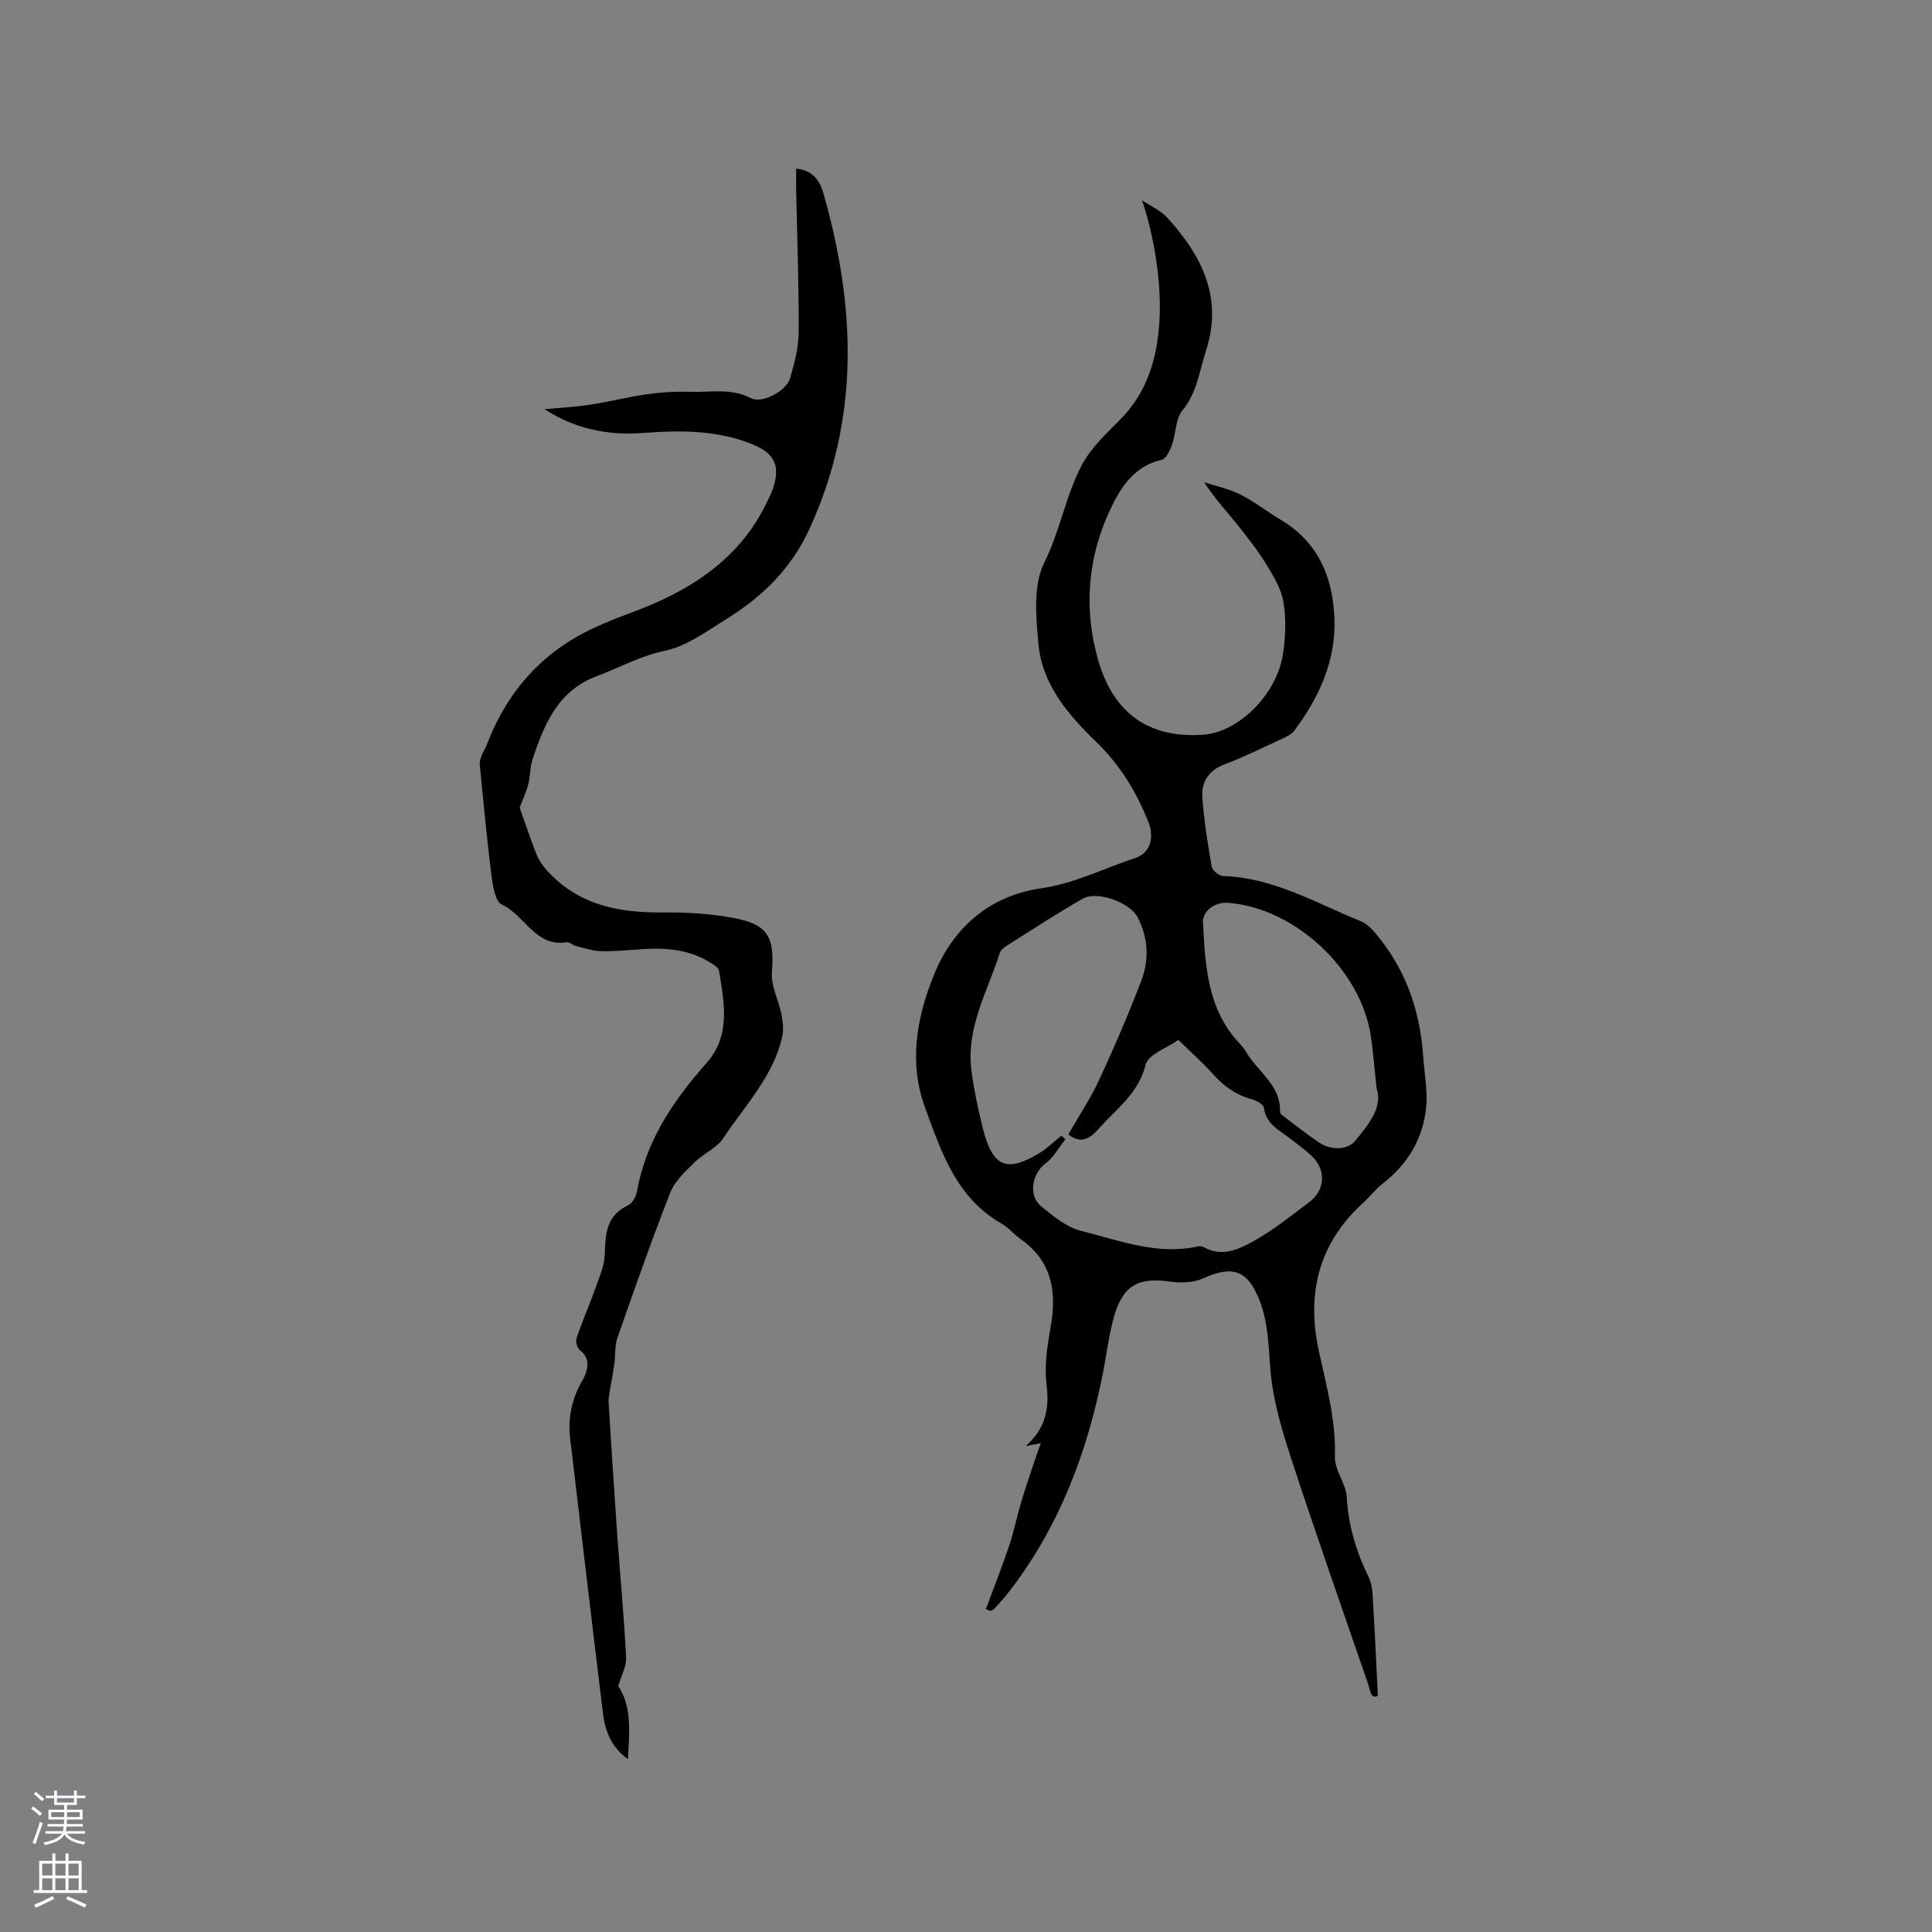 <svg enable-background="new 0 0 400 400" viewBox="0 0 400 400" xmlns="http://www.w3.org/2000/svg"><rect x="0" y="0" width="400" height="400" fill="#808080" stroke="none"/><path d="m204.11 333.15c1.62-4.37 3.34-8.72 4.83-13.13.97-2.89 1.56-5.91 2.43-8.84.87-2.95 1.88-5.85 2.84-8.77.35-1.07.75-2.12 1.28-3.62-1.28.25-2.04.39-3.12.6 4.06-3.6 4.94-7.66 4.31-12.68-.49-3.89.14-8.03.84-11.95 1.32-7.34.28-13.65-6.24-18.24-1.38-.97-2.49-2.37-3.94-3.2-9.35-5.34-12.44-14.78-15.82-24.01-3.42-9.34-1.73-18.57 1.77-27.3 3.96-9.89 11.52-16.54 22.24-18.09 6.99-1.01 13.07-4.16 19.57-6.3 3.06-1.01 3.91-4.24 2.7-7.31-2.5-6.37-5.91-11.95-10.94-16.81-5.7-5.52-11.11-11.81-11.86-20.15-.51-5.6-1.14-12.15 1.19-16.82 3.32-6.63 4.42-13.93 7.83-20.31 1.9-3.56 5.09-6.5 7.98-9.44 5.55-5.63 7.56-12.6 8.04-20.17.52-8.19-1.17-17.99-3.59-25.13 1.74 1.17 3.81 2.04 5.18 3.55 7.22 7.89 11.66 16.6 8.01 27.75-1.37 4.17-1.81 8.54-4.83 12.2-1.46 1.77-1.34 4.8-2.18 7.17-.41 1.16-1.22 2.85-2.14 3.06-5.39 1.23-8.19 5.27-10.32 9.63-4.97 10.2-5.92 21.02-2.79 31.89 3.22 11.2 10.81 16.22 21.87 15.37 7.23-.56 15.11-8.34 16.38-16.69.54-3.52.68-7.26.09-10.75-.46-2.76-2.08-5.44-3.6-7.9-1.83-2.96-4-5.73-6.19-8.45-2.16-2.68-4.53-5.2-6.62-8.47 2.5.82 5.14 1.36 7.46 2.53 2.92 1.47 5.53 3.54 8.35 5.22 7.68 4.55 10.76 11.67 11.15 20.17.41 8.9-3.09 16.53-8.28 23.49-.58.78-1.65 1.29-2.58 1.72-3.94 1.82-7.84 3.75-11.9 5.29-3.3 1.25-4.8 3.65-4.58 6.8.34 4.83 1.12 9.65 1.96 14.43.14.77 1.55 1.86 2.4 1.89 10.42.34 19.2 5.61 28.48 9.36 1.1.44 2.08 1.4 2.87 2.32 6.3 7.36 9.35 16 10.01 25.58.24 3.54.96 7.13.62 10.61-.64 6.46-3.77 11.75-8.98 15.79-1.5 1.16-2.67 2.73-4.08 4.01-9.21 8.39-11.75 18.75-9.16 30.65 1.57 7.23 3.57 14.34 3.33 21.92-.09 2.75 2.3 5.52 2.45 8.34.32 5.96 2 11.35 4.57 16.65.83 1.71.79 3.9.91 5.89.38 6.06.64 12.13.96 18.6-1.5.76-1.59-1.22-2.03-2.49-5.34-15.51-10.8-30.99-15.9-46.59-1.96-6-3.81-12.21-4.32-18.44-.4-4.85-.42-9.61-2.21-14.24-2.45-6.35-5.54-7.46-11.76-4.65-1.96.89-4.55.96-6.75.65-6.49-.92-9.71.69-11.56 6.95-1.1 3.73-1.56 7.66-2.3 11.5-3.24 16.75-9.12 32.38-19.7 45.98-.91 1.17-1.93 2.26-2.92 3.36-.19.2-.53.27-.79.39-.31-.12-.61-.25-.92-.37zm17.08-98.29c2.21-3.87 4.63-7.5 6.44-11.41 3.1-6.69 6.02-13.48 8.65-20.37 1.68-4.39 1.49-8.95-.79-13.24-1.61-3.01-8.35-5.48-11.32-3.78-5.22 2.99-10.27 6.29-15.36 9.5-.7.44-1.59 1.02-1.81 1.72-2.5 7.91-6.96 15.39-5.9 24.12.49 4.08 1.39 8.14 2.37 12.14 2.12 8.62 5.36 9.04 11.79 5.15 1.62-.98 3-2.36 4.48-3.56l.84.75c-1.37 1.71-2.47 3.79-4.17 5.04-2.68 1.98-3.58 6.59-.89 8.79 2.51 2.06 5.28 4.36 8.29 5.12 7.92 1.98 15.79 5.11 24.26 3.22.38-.08.88 0 1.22.19 3.69 2.07 7.17.42 10.16-1.23 4.15-2.29 7.9-5.33 11.71-8.2 3.2-2.41 3.41-6.6.52-9.37-1.44-1.39-3.09-2.58-4.68-3.8-2.23-1.71-4.88-2.94-5.33-6.3-.1-.73-1.65-1.54-2.66-1.81-3.19-.87-5.64-2.66-7.83-5.1-2.17-2.42-4.62-4.59-7.22-7.13-2.34 1.68-6.25 3-6.78 5.16-1.49 6.04-6.2 9.2-9.8 13.34-1.38 1.55-3.44 3.33-6.19 1.06zm63.82-9.52c-.48-4.45-.72-7.62-1.18-10.76-2.04-13.84-15.71-26.6-29.57-27.66-2.73-.21-5.34 1.68-5.2 4.15.49 8.93.91 17.93 7.61 24.99.51.53.98 1.13 1.35 1.77 2.37 4.08 7.18 6.8 6.99 12.36-.01.37.61.82 1.02 1.13 2.37 1.79 4.7 3.63 7.15 5.28 2.37 1.59 5.84 1.46 7.31-.3 2.91-3.53 5.85-7.11 4.52-10.96z" fill="#010000"/><path d="m107.59 167.2c1.11 3.12 2.19 6.41 3.46 9.63.48 1.2 1.26 2.35 2.13 3.32 6.48 7.24 14.95 8.87 24.19 8.76 4.84-.06 9.77.27 14.53 1.15 7.16 1.32 8.49 4.04 7.91 11.19-.23 2.82 1.39 5.76 1.96 8.69.3 1.55.51 3.26.17 4.76-1.87 8.2-7.71 14.18-12.16 20.91-1.39 2.1-4.16 3.22-6.02 5.07-1.88 1.88-4.06 3.86-4.99 6.24-3.9 9.94-7.43 20.02-10.95 30.1-.57 1.64-.37 3.54-.62 5.31-.25 1.84-.62 3.67-.92 5.51-.13.82-.33 1.66-.28 2.47.57 9.18 1.15 18.36 1.8 27.54.6 8.45 1.4 16.88 1.83 25.33.09 1.83-.99 3.72-1.63 5.9 2.88 4.33 2.29 9.57 2.01 15.13-3.59-2.56-4.74-5.96-5.18-9.57-2.32-18.92-4.53-37.85-6.78-56.77-.51-4.28.29-8.14 2.49-12 .79-1.4 2.19-4.31-.45-6.29-.58-.44-.96-1.84-.72-2.55 1.14-3.39 2.6-6.66 3.8-10.03.85-2.41 1.98-4.9 2.05-7.38.12-4.23.34-8.01 4.85-10.09.85-.39 1.59-1.74 1.78-2.76 1.87-10.52 7.52-18.9 14.45-26.71 5.02-5.66 3.65-12.48 2.56-19.1-.1-.63-1.08-1.21-1.76-1.64-4.33-2.72-9.12-3.14-14.07-2.81-2.85.19-5.71.48-8.56.42-1.73-.04-3.46-.63-5.18-1.05-.71-.18-1.42-.9-2.04-.8-6.5.99-8.61-5.65-13.35-7.8-1.37-.62-1.88-3.91-2.15-6.05-.97-7.67-1.68-15.36-2.43-23.05-.07-.68.29-1.42.54-2.1.22-.59.62-1.11.85-1.7 4.21-11.16 11.54-19.48 22.46-24.47 2.29-1.05 4.63-2 7-2.87 12.18-4.44 22.76-10.85 28.63-23.1.41-.86.86-1.71 1.17-2.6 1.68-4.84.46-7.46-4.21-9.36-7.29-2.96-14.89-2.92-22.55-2.34-7.24.55-14.07-.77-20.47-4.92 3.14-.3 6.29-.45 9.4-.93 3.95-.6 7.84-1.6 11.79-2.16 2.91-.41 5.89-.61 8.82-.51 4.25.16 8.55-.86 12.73 1.32 2.3 1.2 7.34-1.51 8.09-4.1.9-3.12 1.78-6.4 1.79-9.61.05-9.75-.32-19.5-.52-29.24-.03-1.48 0-2.96 0-4.57 3.27.27 4.84 2.33 5.6 4.98 6.73 23.46 7.66 46.61-2.8 69.5-3.81 8.35-9.83 14.18-17.31 18.81-4.04 2.5-8.15 5.58-12.62 6.51-5.12 1.07-9.45 3.51-14.16 5.27-8.07 3.02-10.95 10.07-13.34 17.42-.52 1.59-.4 3.38-.84 5-.46 1.73-1.24 3.37-1.78 4.79z" fill="#010000"/><g fill="#fbfafc"><path d="m6.44 374.46.42-.45c.65.47 1.27.95 1.85 1.44l-.45.49c-.65-.56-1.25-1.06-1.82-1.48m.93 7.33-.63-.26c.55-1.36 1.05-2.8 1.52-4.33.19.1.38.19.59.27-.46 1.29-.95 2.73-1.48 4.32m-.38-10.38.44-.42c.43.34 1.01.82 1.74 1.44l-.49.49c-.53-.51-1.09-1.01-1.69-1.51m2.5.35h1.72v-1.04h.59v1.04h3.52v-1.04h.59v1.04h1.75v.53h-1.75v1.42h-2.03v.97h3.22v2.03h-3.24c0 .35-.01.66-.03.93h3.32v.53h-3.37c-.03.27-.08.58-.15.94h3.96v.53h-3.71c.67.92 1.93 1.48 3.79 1.68-.13.24-.23.44-.29.59-2.13-.38-3.48-1.08-4.04-2.12-.43.97-1.77 1.72-4.03 2.23-.09-.19-.2-.37-.33-.55 2.1-.42 3.37-1.03 3.81-1.83h-3.36v-.53h3.58c.08-.29.13-.61.16-.94h-3.33v-.53h3.39c.02-.27.04-.58.04-.93h-3.23v-2.03h3.25v-.97h-2.07v-1.42h-1.73zm1.12 3.44v1h2.65c.01-.3.02-.44.01-.4v-.25-.35zm1.19-2h3.52v-.91h-3.52zm4.71 2h-2.63v.59c0 .15-.01.28-.01.4h2.64z"/><path d="m13.56 383.74h.63v1.52h2.72v6.07h1.13v.6h-11.06v-.6h1.13v-6.07h2.73v-1.52h.63v1.52h2.1v-1.52zm-2.69 8.83.38.56c-1.24.63-2.53 1.25-3.85 1.85-.1-.21-.21-.42-.34-.63 1.36-.55 2.63-1.15 3.81-1.78m-2.13-4.27h2.1v-2.45h-2.1zm0 3.04h2.1v-2.46h-2.1zm2.72-3.04h2.1v-2.45h-2.1zm0 3.04h2.1v-2.46h-2.1zm6.07 3.6c-1.41-.71-2.7-1.3-3.86-1.78l.35-.56c1.45.62 2.75 1.19 3.88 1.72zm-1.25-9.09h-2.1v2.45h2.1zm-2.09 5.49h2.1v-2.46h-2.1z"/></g></svg>